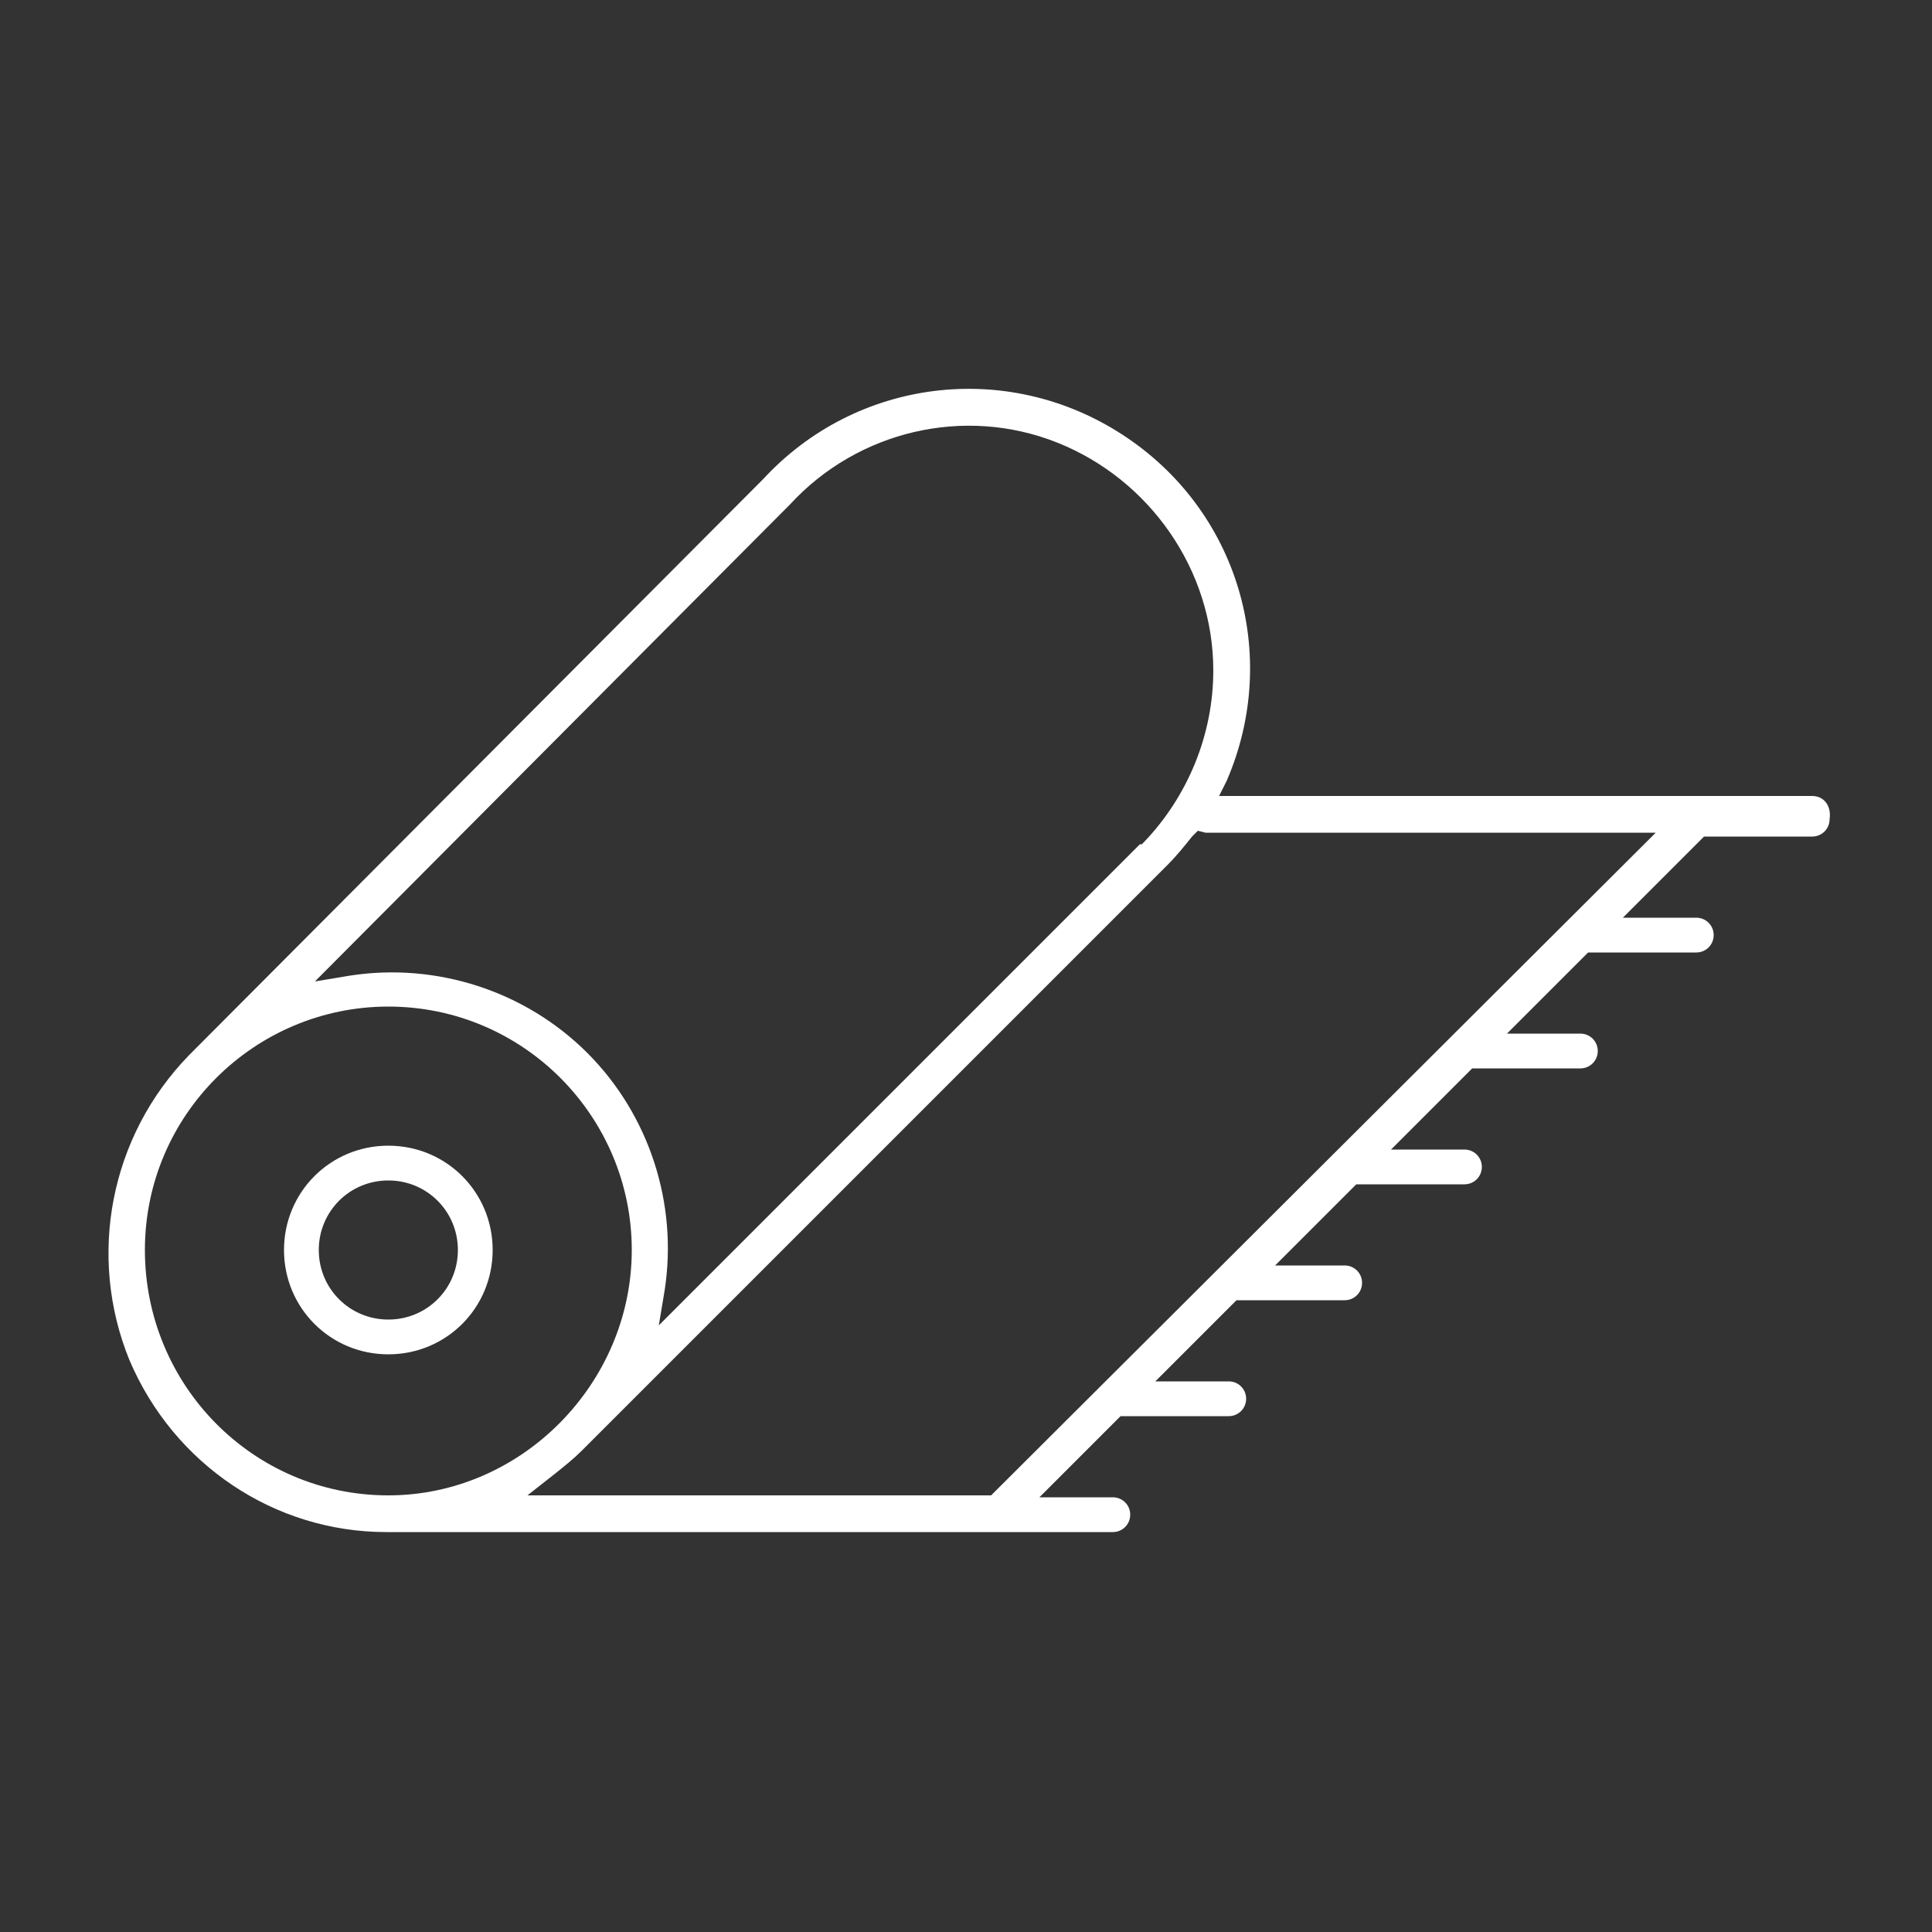 <?xml version="1.0" encoding="utf-8"?>
<!-- Generator: Adobe Illustrator 23.1.1, SVG Export Plug-In . SVG Version: 6.00 Build 0)  -->
<svg version="1.0" id="Layer_1" xmlns="http://www.w3.org/2000/svg" xmlns:xlink="http://www.w3.org/1999/xlink" x="0px" y="0px"
	 viewBox="0 0 100 100" style="enable-background:new 0 0 100 100;" xml:space="preserve">
<rect x="0" y="0" width="100" height="100" fill="#333333" stroke="none"/>
<style type="text/css">
	.st0{fill:#FFFFFF;}
</style>
<g>
	<path class="st0" d="M20.1,59.3c-3,0-5.4,2.4-5.4,5.4c0,3,2.4,5.4,5.4,5.4c3,0,5.4-2.4,5.4-5.4C25.5,61.7,23.1,59.3,20.1,59.3z
		 M20.1,68.3c-2,0-3.6-1.6-3.6-3.6c0-2,1.6-3.6,3.6-3.6c2,0,3.6,1.6,3.6,3.6C23.7,66.7,22.1,68.3,20.1,68.3z"/>
	<path class="st0" d="M93.8,41.2H63.1l0.4-0.8c2.8-6.5,0.6-14-5.4-17.9c-6-3.9-13.8-2.9-18.6,2.3l-0.1,0.1L9.9,54.5l-0.1,0.1
		c-4.1,4.2-5.3,10.4-3.1,15.8c2.3,5.4,7.5,8.9,13.3,8.9c0,0,0,0,0,0h37.6c0.5,0,0.9-0.4,0.9-0.9c0-0.5-0.4-0.9-0.9-0.9h-3.8l4.2-4.2
		h5.6c0.5,0,0.9-0.4,0.9-0.9c0-0.5-0.4-0.9-0.9-0.9h-3.8l4.2-4.2h5.6c0.5,0,0.9-0.4,0.9-0.9s-0.4-0.9-0.9-0.9H66l4.2-4.2h5.6
		c0.5,0,0.9-0.4,0.9-0.9c0-0.5-0.4-0.9-0.9-0.9H72l4.2-4.2h5.6c0.5,0,0.9-0.4,0.9-0.9c0-0.5-0.4-0.9-0.9-0.9H78l4.2-4.2h5.6
		c0.5,0,0.9-0.4,0.9-0.9c0-0.5-0.4-0.9-0.9-0.9H84l4.2-4.2h5.6c0.5,0,0.9-0.4,0.9-0.9C94.8,41.7,94.4,41.2,93.8,41.2z M40.9,26.1
		c3.5-3.8,9-5.1,13.8-3.2c4.8,1.9,8.1,6.6,8.1,11.8c0,3.3-1.3,6.5-3.6,8.9l-0.1,0.1l-0.1,0L34.1,68.6l0.3-1.8
		c0.7-4.5-0.8-9.1-4-12.3c-3.2-3.2-7.8-4.7-12.3-4l-1.8,0.3L40.9,26.1z M7.5,64.7L7.5,64.7c0-7,5.7-12.6,12.6-12.6
		c7,0,12.6,5.7,12.6,12.6S27,77.4,20.1,77.4C13.1,77.4,7.5,71.7,7.5,64.7z M51.3,77.4h-24l1.4-1.1c0.5-0.4,1-0.8,1.4-1.2l30.3-30.3
		c0.5-0.5,0.9-1,1.3-1.5L62,43l0.4,0.1l23.3,0L51.3,77.4z"/>
</g>
</svg>
